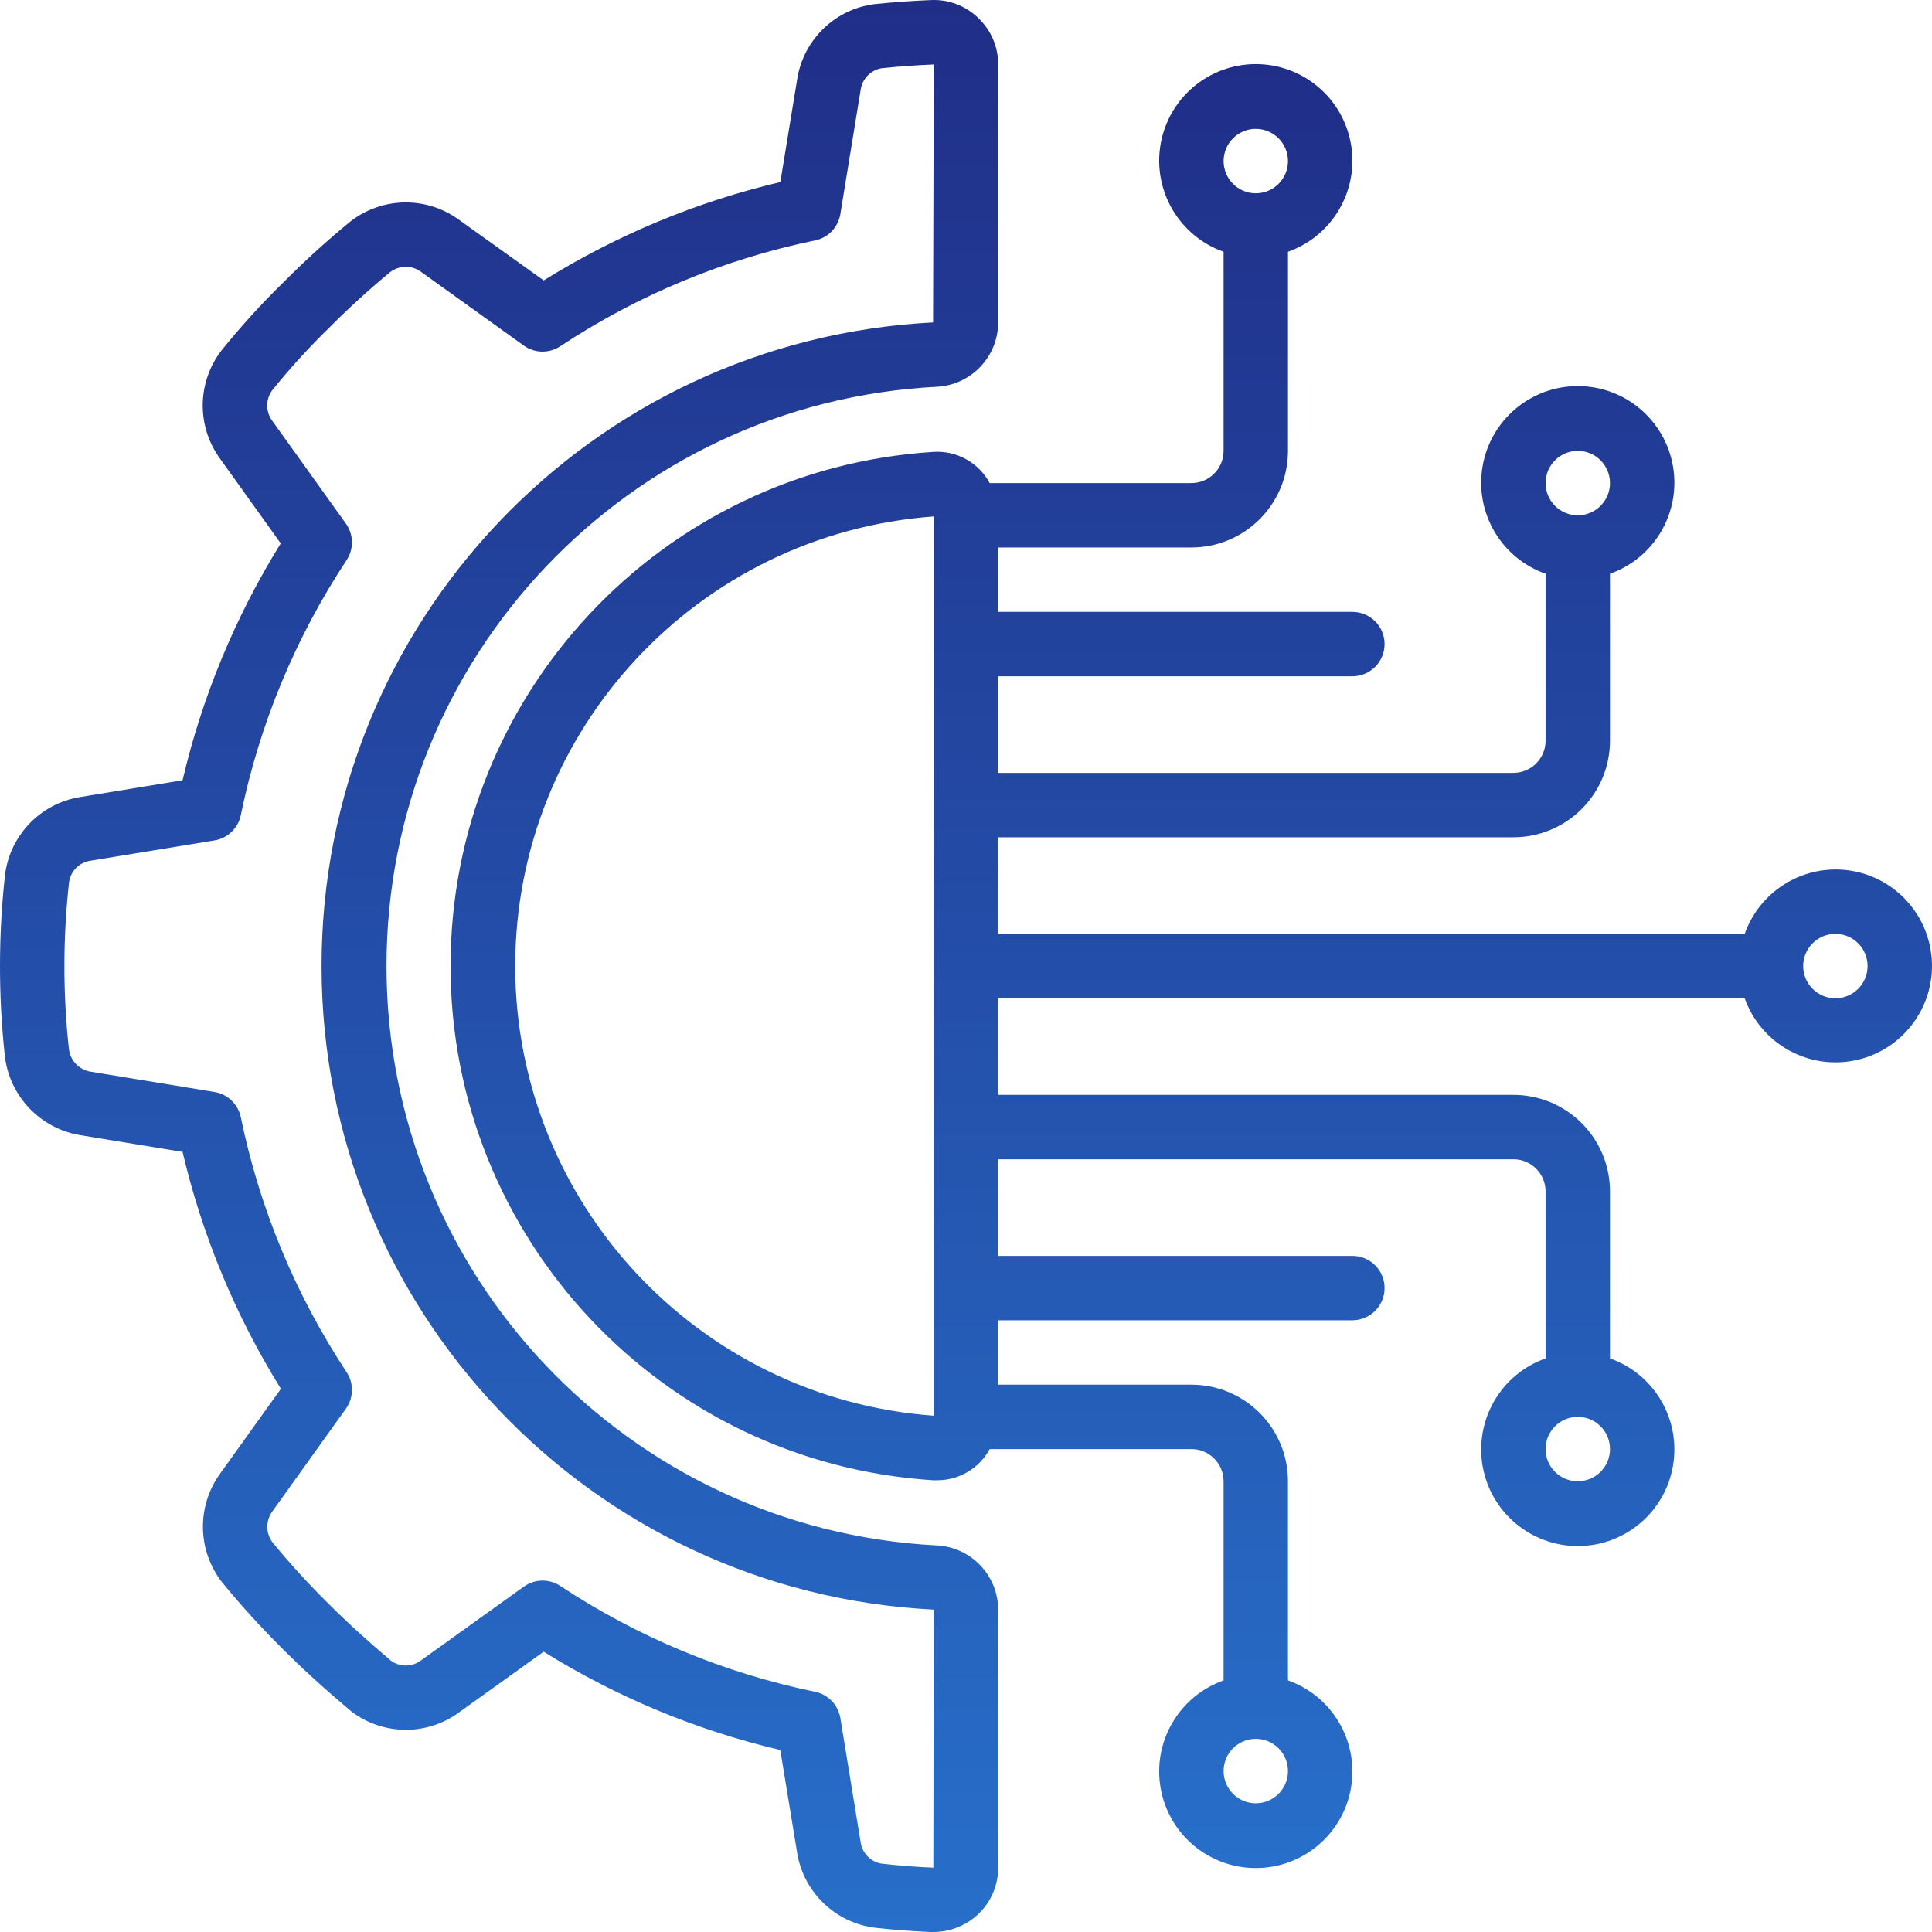 <?xml version="1.0" encoding="UTF-8"?> <svg xmlns="http://www.w3.org/2000/svg" width="75" height="75" viewBox="0 0 75 75" fill="none"><g clip-path="url(#clip0_60_44)"><path d="M3.107 30.942C1.574 31.191 0.389 32.42 0.195 33.961C-0.062 36.295 -0.065 38.65 0.187 40.984C0.363 42.549 1.557 43.807 3.11 44.066L7.087 44.717C7.851 47.969 9.14 51.075 10.904 53.913L8.562 57.183C7.63 58.448 7.652 60.179 8.617 61.419C9.363 62.331 10.155 63.202 10.992 64.03C11.76 64.799 12.609 65.572 13.627 66.428C14.858 67.374 16.565 67.394 17.817 66.477L21.104 64.119C23.938 65.882 27.041 67.172 30.291 67.936L30.944 71.92C31.192 73.454 32.421 74.64 33.962 74.834C34.675 74.914 35.398 74.97 36.127 75H36.233C36.885 75 37.511 74.749 37.983 74.3C38.474 73.831 38.751 73.181 38.75 72.503V62.485C38.742 61.147 37.686 60.05 36.348 59.992C24.384 59.367 15.004 49.484 15.004 37.504C15.004 25.523 24.384 15.64 36.348 15.016C37.688 14.957 38.745 13.857 38.75 12.516V2.503C38.752 1.824 38.474 1.174 37.982 0.705C37.491 0.223 36.821 -0.032 36.133 0.003C35.406 0.032 34.684 0.085 33.944 0.16C32.404 0.358 31.181 1.552 30.945 3.087L30.293 7.067C27.044 7.832 23.941 9.122 21.106 10.886L17.82 8.533C16.556 7.609 14.832 7.637 13.598 8.601C12.692 9.343 11.825 10.131 11 10.962C10.149 11.793 9.349 12.674 8.602 13.6C7.649 14.832 7.624 16.546 8.542 17.805L10.899 21.095C9.137 23.932 7.849 27.038 7.087 30.289L3.107 30.942ZM9.349 31.639C10.075 28.109 11.47 24.75 13.456 21.742C13.741 21.309 13.729 20.746 13.428 20.326L10.576 16.345C10.313 15.997 10.305 15.518 10.558 15.162C11.243 14.313 11.978 13.505 12.759 12.743C13.518 11.977 14.314 11.249 15.146 10.563C15.504 10.29 16.001 10.29 16.359 10.563L20.334 13.416C20.755 13.717 21.318 13.727 21.75 13.442C24.755 11.455 28.112 10.06 31.641 9.333C32.148 9.229 32.539 8.822 32.623 8.311L33.409 3.497C33.465 3.065 33.797 2.721 34.226 2.648C34.887 2.58 35.557 2.531 36.25 2.503L36.222 12.517C22.915 13.197 12.475 24.189 12.483 37.514C12.49 50.839 22.941 61.82 36.25 62.485L36.232 72.502C35.561 72.475 34.896 72.422 34.24 72.349C33.809 72.286 33.471 71.945 33.41 71.514L32.623 66.697C32.539 66.186 32.149 65.78 31.641 65.675C28.112 64.948 24.755 63.553 21.75 61.565C21.318 61.28 20.755 61.291 20.334 61.593L16.355 64.448C16.016 64.711 15.544 64.724 15.191 64.479C14.273 63.705 13.476 62.979 12.759 62.262C11.992 61.505 11.265 60.709 10.58 59.877C10.31 59.517 10.31 59.023 10.58 58.662L13.429 54.685C13.73 54.264 13.741 53.701 13.456 53.269C11.47 50.262 10.075 46.903 9.349 43.373C9.244 42.866 8.838 42.475 8.327 42.391L3.515 41.602C3.067 41.529 2.723 41.165 2.674 40.714C2.44 38.564 2.442 36.395 2.681 34.245C2.743 33.813 3.083 33.474 3.515 33.413L8.326 32.625C8.839 32.541 9.246 32.149 9.349 31.639Z" fill="url(#paint0_linear_60_44)"></path><path d="M71.249 33.753C69.666 33.759 68.257 34.76 67.729 36.253H38.75V32.503H58.749C60.82 32.503 62.499 30.824 62.499 28.753V22.273C64.221 21.664 65.254 19.904 64.945 18.103C64.636 16.303 63.076 14.988 61.249 14.988C59.423 14.988 57.862 16.303 57.553 18.103C57.244 19.904 58.277 21.664 59.999 22.273V28.753C59.999 29.443 59.44 30.003 58.749 30.003H38.75V26.253H52.499C53.19 26.253 53.749 25.693 53.749 25.003C53.749 24.312 53.19 23.753 52.499 23.753H38.75V21.253H46.249C48.321 21.253 49.999 19.574 49.999 17.503V9.773C51.721 9.164 52.754 7.404 52.446 5.604C52.137 3.803 50.576 2.488 48.749 2.488C46.923 2.488 45.362 3.803 45.053 5.604C44.745 7.404 45.778 9.164 47.499 9.773V17.503C47.499 18.193 46.94 18.753 46.249 18.753H38.419C37.989 17.954 37.131 17.48 36.226 17.543C25.692 18.21 17.49 26.948 17.49 37.503C17.49 48.058 25.692 56.796 36.226 57.463H36.372C37.226 57.47 38.014 57.004 38.419 56.253H46.249C46.94 56.253 47.499 56.812 47.499 57.503V65.233C45.778 65.842 44.745 67.602 45.053 69.402C45.362 71.203 46.923 72.518 48.749 72.518C50.576 72.518 52.137 71.203 52.446 69.402C52.754 67.602 51.721 65.842 49.999 65.233V57.503C49.999 55.432 48.321 53.753 46.249 53.753H38.75V51.253H52.499C53.19 51.253 53.749 50.693 53.749 50.003C53.749 49.313 53.19 48.753 52.499 48.753H38.75V45.003H58.749C59.44 45.003 59.999 45.563 59.999 46.253V52.733C58.278 53.342 57.245 55.102 57.553 56.903C57.862 58.703 59.423 60.018 61.249 60.018C63.076 60.018 64.637 58.703 64.945 56.903C65.254 55.102 64.222 53.342 62.499 52.733V46.253C62.499 44.182 60.821 42.503 58.75 42.503H38.75V38.753H67.729C68.368 40.546 70.251 41.574 72.105 41.143C73.959 40.711 75.194 38.957 74.975 37.066C74.756 35.175 73.153 33.749 71.249 33.753ZM61.249 17.503C61.94 17.503 62.499 18.063 62.499 18.753C62.499 19.444 61.94 20.003 61.249 20.003C60.559 20.003 59.999 19.444 59.999 18.753C59.999 18.063 60.559 17.503 61.249 17.503ZM48.749 5.003C49.44 5.003 49.999 5.563 49.999 6.253C49.999 6.944 49.44 7.503 48.749 7.503C48.059 7.503 47.5 6.944 47.5 6.253C47.5 5.563 48.059 5.003 48.749 5.003ZM48.749 70.003C48.059 70.003 47.5 69.443 47.5 68.752C47.5 68.062 48.059 67.502 48.749 67.502C49.44 67.502 49.999 68.062 49.999 68.752C49.999 69.443 49.44 70.003 48.749 70.003ZM61.249 57.503C60.559 57.503 59.999 56.943 59.999 56.253C59.999 55.562 60.559 55.003 61.249 55.003C61.94 55.003 62.499 55.562 62.499 56.253C62.499 56.943 61.94 57.503 61.249 57.503ZM20 37.503C20.01 28.327 27.098 20.714 36.25 20.048V54.958C27.098 54.292 20.01 46.678 20 37.503ZM71.249 38.753C70.559 38.753 69.999 38.193 69.999 37.503C69.999 36.812 70.559 36.253 71.249 36.253C71.94 36.253 72.499 36.812 72.499 37.503C72.499 38.193 71.94 38.753 71.249 38.753Z" fill="url(#paint1_linear_60_44)"></path></g><defs><linearGradient id="paint0_linear_60_44" x1="19.375" y1="0" x2="19.375" y2="75" gradientUnits="userSpaceOnUse"><stop stop-color="#202E88"></stop><stop offset="1" stop-color="#276FCA"></stop></linearGradient><linearGradient id="paint1_linear_60_44" x1="46.245" y1="2.488" x2="46.245" y2="72.518" gradientUnits="userSpaceOnUse"><stop stop-color="#202E88"></stop><stop offset="1" stop-color="#276FCA"></stop></linearGradient><clipPath id="clip0_60_44"><rect width="75" height="75" fill="white"></rect></clipPath></defs></svg> 